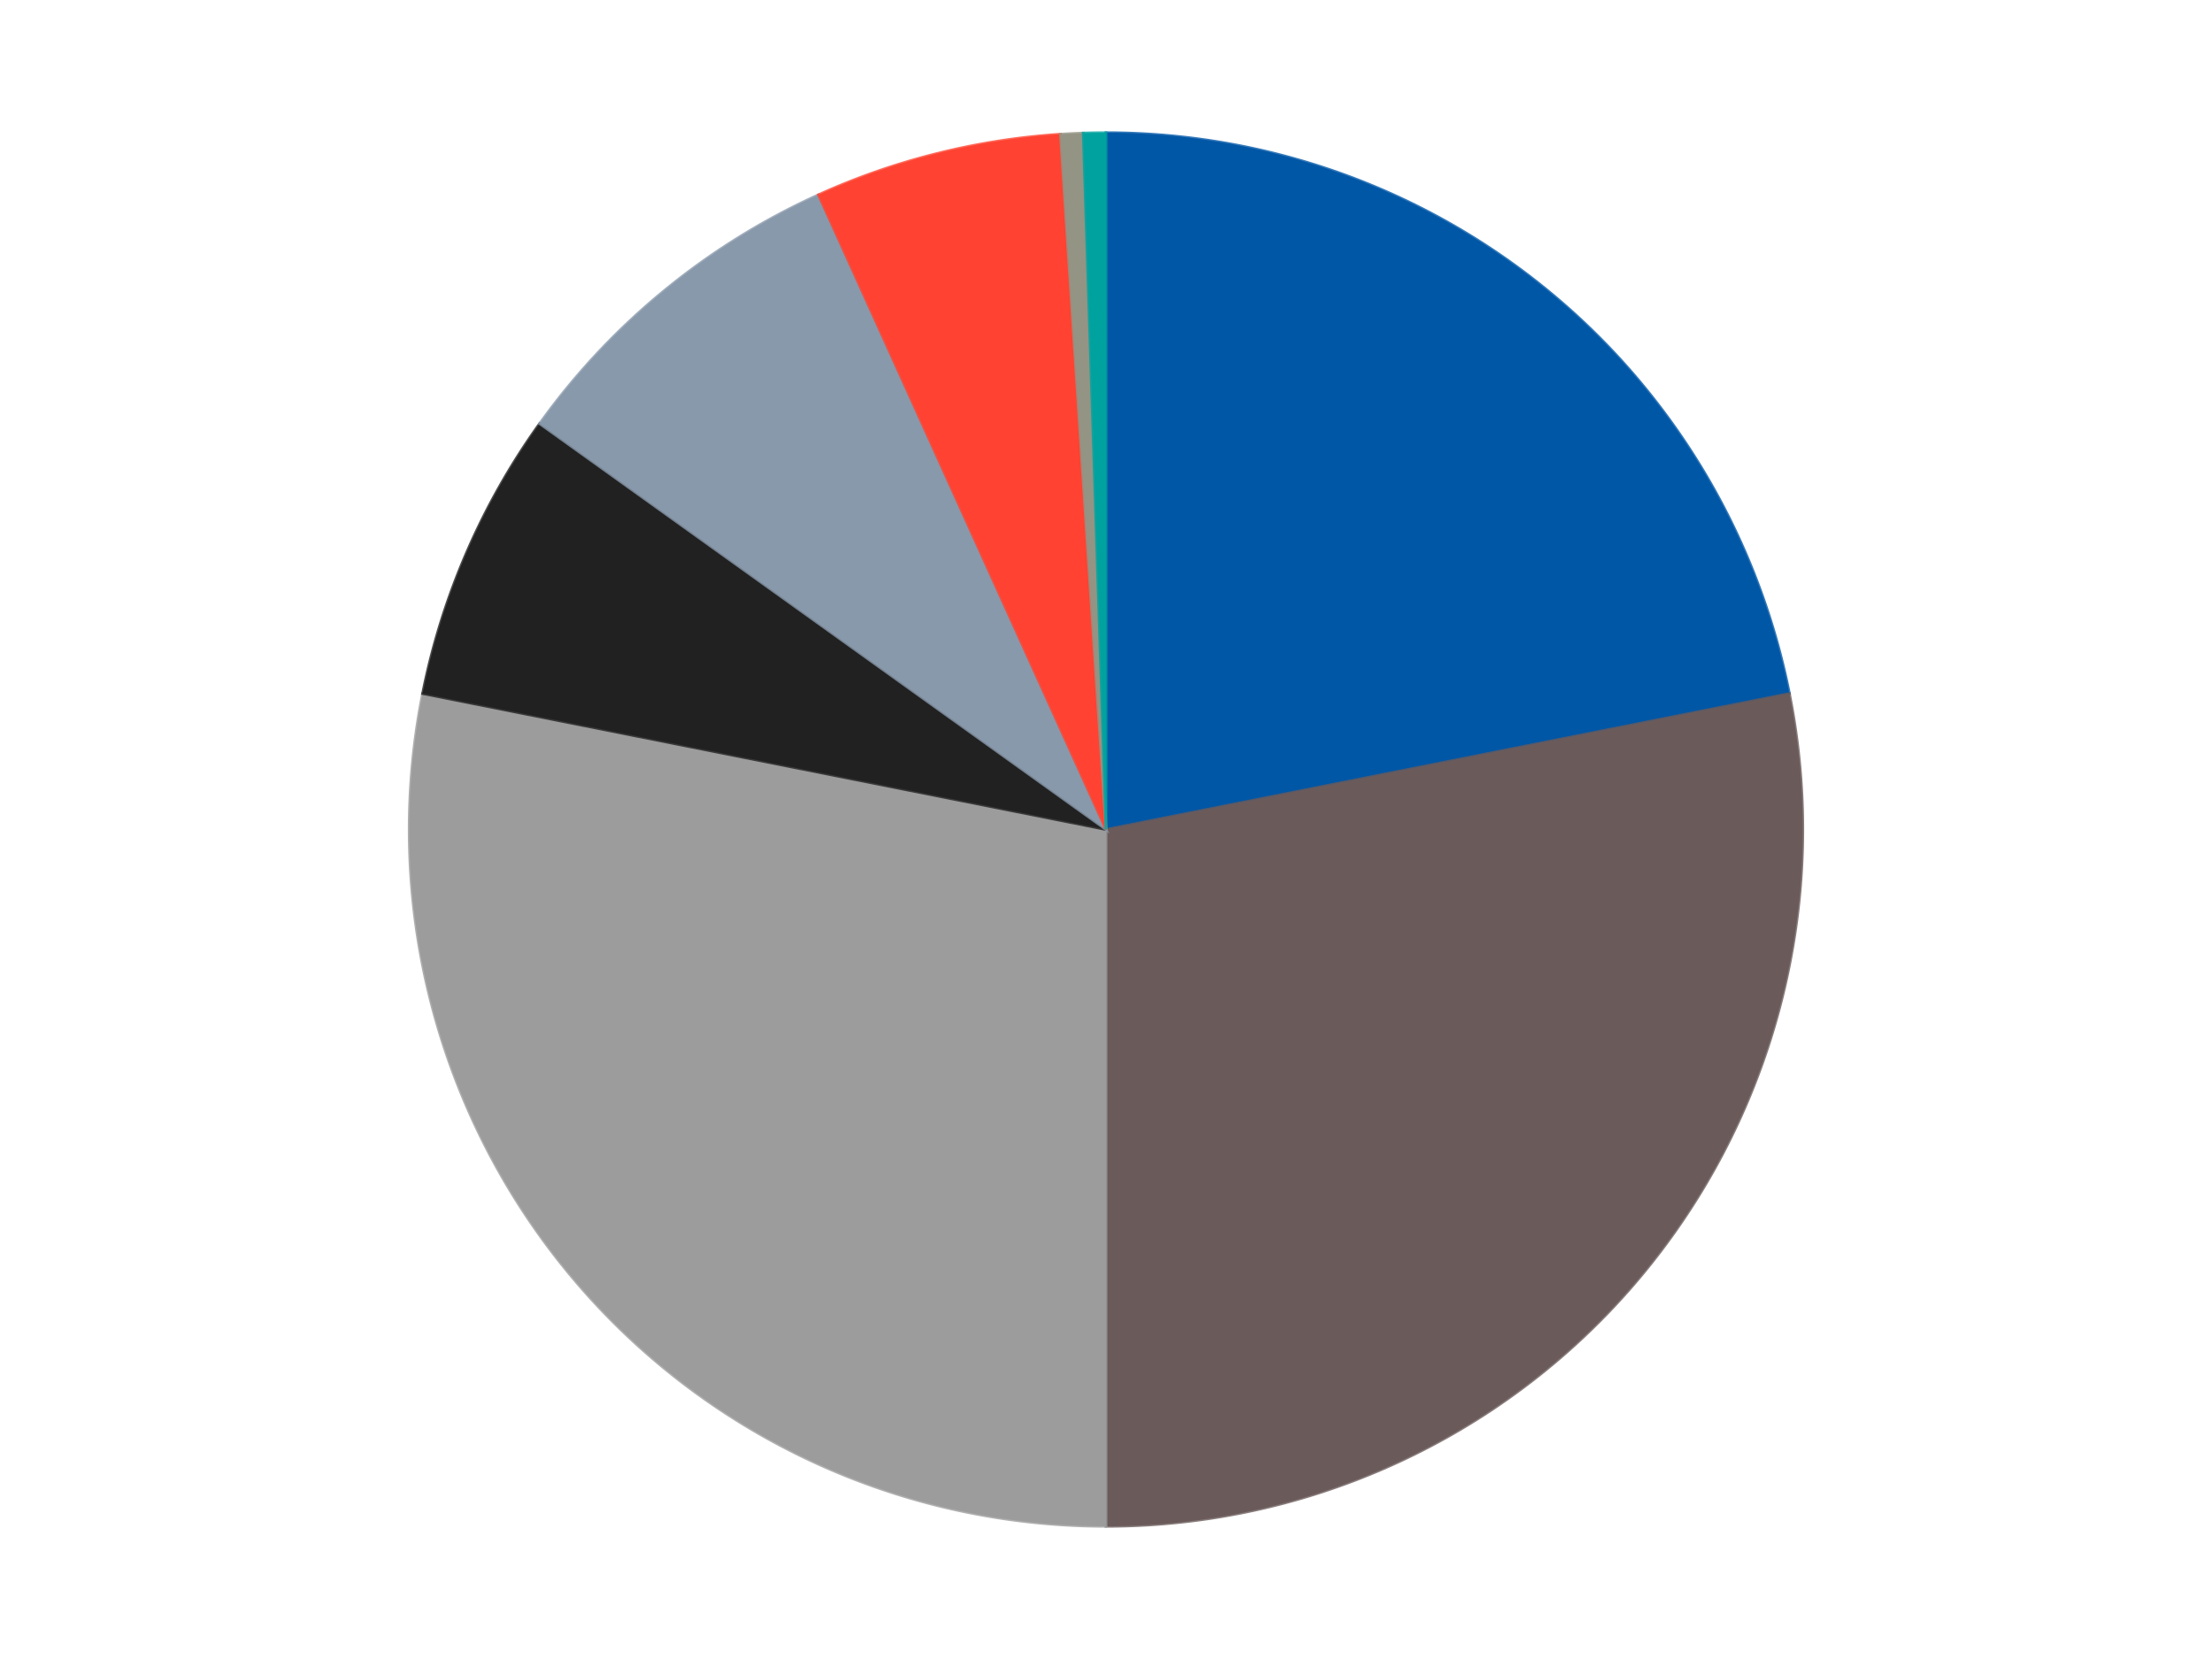 <?xml version='1.0' encoding='utf-8'?>
<svg xmlns="http://www.w3.org/2000/svg" xmlns:xlink="http://www.w3.org/1999/xlink" id="chart-7c21b62e-cd9d-450f-a9e5-212a505ea6e9" class="pygal-chart" viewBox="0 0 800 600"><!--Generated with pygal 3.0.4 (lxml) ©Kozea 2012-2016 on 2024-07-06--><!--http://pygal.org--><!--http://github.com/Kozea/pygal--><defs><style type="text/css">#chart-7c21b62e-cd9d-450f-a9e5-212a505ea6e9{-webkit-user-select:none;-webkit-font-smoothing:antialiased;font-family:Consolas,"Liberation Mono",Menlo,Courier,monospace}#chart-7c21b62e-cd9d-450f-a9e5-212a505ea6e9 .title{font-family:Consolas,"Liberation Mono",Menlo,Courier,monospace;font-size:16px}#chart-7c21b62e-cd9d-450f-a9e5-212a505ea6e9 .legends .legend text{font-family:Consolas,"Liberation Mono",Menlo,Courier,monospace;font-size:14px}#chart-7c21b62e-cd9d-450f-a9e5-212a505ea6e9 .axis text{font-family:Consolas,"Liberation Mono",Menlo,Courier,monospace;font-size:10px}#chart-7c21b62e-cd9d-450f-a9e5-212a505ea6e9 .axis text.major{font-family:Consolas,"Liberation Mono",Menlo,Courier,monospace;font-size:10px}#chart-7c21b62e-cd9d-450f-a9e5-212a505ea6e9 .text-overlay text.value{font-family:Consolas,"Liberation Mono",Menlo,Courier,monospace;font-size:16px}#chart-7c21b62e-cd9d-450f-a9e5-212a505ea6e9 .text-overlay text.label{font-family:Consolas,"Liberation Mono",Menlo,Courier,monospace;font-size:10px}#chart-7c21b62e-cd9d-450f-a9e5-212a505ea6e9 .tooltip{font-family:Consolas,"Liberation Mono",Menlo,Courier,monospace;font-size:14px}#chart-7c21b62e-cd9d-450f-a9e5-212a505ea6e9 text.no_data{font-family:Consolas,"Liberation Mono",Menlo,Courier,monospace;font-size:64px}
#chart-7c21b62e-cd9d-450f-a9e5-212a505ea6e9{background-color:transparent}#chart-7c21b62e-cd9d-450f-a9e5-212a505ea6e9 path,#chart-7c21b62e-cd9d-450f-a9e5-212a505ea6e9 line,#chart-7c21b62e-cd9d-450f-a9e5-212a505ea6e9 rect,#chart-7c21b62e-cd9d-450f-a9e5-212a505ea6e9 circle{-webkit-transition:150ms;-moz-transition:150ms;transition:150ms}#chart-7c21b62e-cd9d-450f-a9e5-212a505ea6e9 .graph &gt; .background{fill:transparent}#chart-7c21b62e-cd9d-450f-a9e5-212a505ea6e9 .plot &gt; .background{fill:transparent}#chart-7c21b62e-cd9d-450f-a9e5-212a505ea6e9 .graph{fill:rgba(0,0,0,.87)}#chart-7c21b62e-cd9d-450f-a9e5-212a505ea6e9 text.no_data{fill:rgba(0,0,0,1)}#chart-7c21b62e-cd9d-450f-a9e5-212a505ea6e9 .title{fill:rgba(0,0,0,1)}#chart-7c21b62e-cd9d-450f-a9e5-212a505ea6e9 .legends .legend text{fill:rgba(0,0,0,.87)}#chart-7c21b62e-cd9d-450f-a9e5-212a505ea6e9 .legends .legend:hover text{fill:rgba(0,0,0,1)}#chart-7c21b62e-cd9d-450f-a9e5-212a505ea6e9 .axis .line{stroke:rgba(0,0,0,1)}#chart-7c21b62e-cd9d-450f-a9e5-212a505ea6e9 .axis .guide.line{stroke:rgba(0,0,0,.54)}#chart-7c21b62e-cd9d-450f-a9e5-212a505ea6e9 .axis .major.line{stroke:rgba(0,0,0,.87)}#chart-7c21b62e-cd9d-450f-a9e5-212a505ea6e9 .axis text.major{fill:rgba(0,0,0,1)}#chart-7c21b62e-cd9d-450f-a9e5-212a505ea6e9 .axis.y .guides:hover .guide.line,#chart-7c21b62e-cd9d-450f-a9e5-212a505ea6e9 .line-graph .axis.x .guides:hover .guide.line,#chart-7c21b62e-cd9d-450f-a9e5-212a505ea6e9 .stackedline-graph .axis.x .guides:hover .guide.line,#chart-7c21b62e-cd9d-450f-a9e5-212a505ea6e9 .xy-graph .axis.x .guides:hover .guide.line{stroke:rgba(0,0,0,1)}#chart-7c21b62e-cd9d-450f-a9e5-212a505ea6e9 .axis .guides:hover text{fill:rgba(0,0,0,1)}#chart-7c21b62e-cd9d-450f-a9e5-212a505ea6e9 .reactive{fill-opacity:1.0;stroke-opacity:.8;stroke-width:1}#chart-7c21b62e-cd9d-450f-a9e5-212a505ea6e9 .ci{stroke:rgba(0,0,0,.87)}#chart-7c21b62e-cd9d-450f-a9e5-212a505ea6e9 .reactive.active,#chart-7c21b62e-cd9d-450f-a9e5-212a505ea6e9 .active .reactive{fill-opacity:0.6;stroke-opacity:.9;stroke-width:4}#chart-7c21b62e-cd9d-450f-a9e5-212a505ea6e9 .ci .reactive.active{stroke-width:1.5}#chart-7c21b62e-cd9d-450f-a9e5-212a505ea6e9 .series text{fill:rgba(0,0,0,1)}#chart-7c21b62e-cd9d-450f-a9e5-212a505ea6e9 .tooltip rect{fill:transparent;stroke:rgba(0,0,0,1);-webkit-transition:opacity 150ms;-moz-transition:opacity 150ms;transition:opacity 150ms}#chart-7c21b62e-cd9d-450f-a9e5-212a505ea6e9 .tooltip .label{fill:rgba(0,0,0,.87)}#chart-7c21b62e-cd9d-450f-a9e5-212a505ea6e9 .tooltip .label{fill:rgba(0,0,0,.87)}#chart-7c21b62e-cd9d-450f-a9e5-212a505ea6e9 .tooltip .legend{font-size:.8em;fill:rgba(0,0,0,.54)}#chart-7c21b62e-cd9d-450f-a9e5-212a505ea6e9 .tooltip .x_label{font-size:.6em;fill:rgba(0,0,0,1)}#chart-7c21b62e-cd9d-450f-a9e5-212a505ea6e9 .tooltip .xlink{font-size:.5em;text-decoration:underline}#chart-7c21b62e-cd9d-450f-a9e5-212a505ea6e9 .tooltip .value{font-size:1.5em}#chart-7c21b62e-cd9d-450f-a9e5-212a505ea6e9 .bound{font-size:.5em}#chart-7c21b62e-cd9d-450f-a9e5-212a505ea6e9 .max-value{font-size:.75em;fill:rgba(0,0,0,.54)}#chart-7c21b62e-cd9d-450f-a9e5-212a505ea6e9 .map-element{fill:transparent;stroke:rgba(0,0,0,.54) !important}#chart-7c21b62e-cd9d-450f-a9e5-212a505ea6e9 .map-element .reactive{fill-opacity:inherit;stroke-opacity:inherit}#chart-7c21b62e-cd9d-450f-a9e5-212a505ea6e9 .color-0,#chart-7c21b62e-cd9d-450f-a9e5-212a505ea6e9 .color-0 a:visited{stroke:#F44336;fill:#F44336}#chart-7c21b62e-cd9d-450f-a9e5-212a505ea6e9 .color-1,#chart-7c21b62e-cd9d-450f-a9e5-212a505ea6e9 .color-1 a:visited{stroke:#3F51B5;fill:#3F51B5}#chart-7c21b62e-cd9d-450f-a9e5-212a505ea6e9 .color-2,#chart-7c21b62e-cd9d-450f-a9e5-212a505ea6e9 .color-2 a:visited{stroke:#009688;fill:#009688}#chart-7c21b62e-cd9d-450f-a9e5-212a505ea6e9 .color-3,#chart-7c21b62e-cd9d-450f-a9e5-212a505ea6e9 .color-3 a:visited{stroke:#FFC107;fill:#FFC107}#chart-7c21b62e-cd9d-450f-a9e5-212a505ea6e9 .color-4,#chart-7c21b62e-cd9d-450f-a9e5-212a505ea6e9 .color-4 a:visited{stroke:#FF5722;fill:#FF5722}#chart-7c21b62e-cd9d-450f-a9e5-212a505ea6e9 .color-5,#chart-7c21b62e-cd9d-450f-a9e5-212a505ea6e9 .color-5 a:visited{stroke:#9C27B0;fill:#9C27B0}#chart-7c21b62e-cd9d-450f-a9e5-212a505ea6e9 .color-6,#chart-7c21b62e-cd9d-450f-a9e5-212a505ea6e9 .color-6 a:visited{stroke:#03A9F4;fill:#03A9F4}#chart-7c21b62e-cd9d-450f-a9e5-212a505ea6e9 .color-7,#chart-7c21b62e-cd9d-450f-a9e5-212a505ea6e9 .color-7 a:visited{stroke:#8BC34A;fill:#8BC34A}#chart-7c21b62e-cd9d-450f-a9e5-212a505ea6e9 .text-overlay .color-0 text{fill:black}#chart-7c21b62e-cd9d-450f-a9e5-212a505ea6e9 .text-overlay .color-1 text{fill:black}#chart-7c21b62e-cd9d-450f-a9e5-212a505ea6e9 .text-overlay .color-2 text{fill:black}#chart-7c21b62e-cd9d-450f-a9e5-212a505ea6e9 .text-overlay .color-3 text{fill:black}#chart-7c21b62e-cd9d-450f-a9e5-212a505ea6e9 .text-overlay .color-4 text{fill:black}#chart-7c21b62e-cd9d-450f-a9e5-212a505ea6e9 .text-overlay .color-5 text{fill:black}#chart-7c21b62e-cd9d-450f-a9e5-212a505ea6e9 .text-overlay .color-6 text{fill:black}#chart-7c21b62e-cd9d-450f-a9e5-212a505ea6e9 .text-overlay .color-7 text{fill:black}
#chart-7c21b62e-cd9d-450f-a9e5-212a505ea6e9 text.no_data{text-anchor:middle}#chart-7c21b62e-cd9d-450f-a9e5-212a505ea6e9 .guide.line{fill:none}#chart-7c21b62e-cd9d-450f-a9e5-212a505ea6e9 .centered{text-anchor:middle}#chart-7c21b62e-cd9d-450f-a9e5-212a505ea6e9 .title{text-anchor:middle}#chart-7c21b62e-cd9d-450f-a9e5-212a505ea6e9 .legends .legend text{fill-opacity:1}#chart-7c21b62e-cd9d-450f-a9e5-212a505ea6e9 .axis.x text{text-anchor:middle}#chart-7c21b62e-cd9d-450f-a9e5-212a505ea6e9 .axis.x:not(.web) text[transform]{text-anchor:start}#chart-7c21b62e-cd9d-450f-a9e5-212a505ea6e9 .axis.x:not(.web) text[transform].backwards{text-anchor:end}#chart-7c21b62e-cd9d-450f-a9e5-212a505ea6e9 .axis.y text{text-anchor:end}#chart-7c21b62e-cd9d-450f-a9e5-212a505ea6e9 .axis.y text[transform].backwards{text-anchor:start}#chart-7c21b62e-cd9d-450f-a9e5-212a505ea6e9 .axis.y2 text{text-anchor:start}#chart-7c21b62e-cd9d-450f-a9e5-212a505ea6e9 .axis.y2 text[transform].backwards{text-anchor:end}#chart-7c21b62e-cd9d-450f-a9e5-212a505ea6e9 .axis .guide.line{stroke-dasharray:4,4;stroke:black}#chart-7c21b62e-cd9d-450f-a9e5-212a505ea6e9 .axis .major.guide.line{stroke-dasharray:6,6;stroke:black}#chart-7c21b62e-cd9d-450f-a9e5-212a505ea6e9 .horizontal .axis.y .guide.line,#chart-7c21b62e-cd9d-450f-a9e5-212a505ea6e9 .horizontal .axis.y2 .guide.line,#chart-7c21b62e-cd9d-450f-a9e5-212a505ea6e9 .vertical .axis.x .guide.line{opacity:0}#chart-7c21b62e-cd9d-450f-a9e5-212a505ea6e9 .horizontal .axis.always_show .guide.line,#chart-7c21b62e-cd9d-450f-a9e5-212a505ea6e9 .vertical .axis.always_show .guide.line{opacity:1 !important}#chart-7c21b62e-cd9d-450f-a9e5-212a505ea6e9 .axis.y .guides:hover .guide.line,#chart-7c21b62e-cd9d-450f-a9e5-212a505ea6e9 .axis.y2 .guides:hover .guide.line,#chart-7c21b62e-cd9d-450f-a9e5-212a505ea6e9 .axis.x .guides:hover .guide.line{opacity:1}#chart-7c21b62e-cd9d-450f-a9e5-212a505ea6e9 .axis .guides:hover text{opacity:1}#chart-7c21b62e-cd9d-450f-a9e5-212a505ea6e9 .nofill{fill:none}#chart-7c21b62e-cd9d-450f-a9e5-212a505ea6e9 .subtle-fill{fill-opacity:.2}#chart-7c21b62e-cd9d-450f-a9e5-212a505ea6e9 .dot{stroke-width:1px;fill-opacity:1;stroke-opacity:1}#chart-7c21b62e-cd9d-450f-a9e5-212a505ea6e9 .dot.active{stroke-width:5px}#chart-7c21b62e-cd9d-450f-a9e5-212a505ea6e9 .dot.negative{fill:transparent}#chart-7c21b62e-cd9d-450f-a9e5-212a505ea6e9 text,#chart-7c21b62e-cd9d-450f-a9e5-212a505ea6e9 tspan{stroke:none !important}#chart-7c21b62e-cd9d-450f-a9e5-212a505ea6e9 .series text.active{opacity:1}#chart-7c21b62e-cd9d-450f-a9e5-212a505ea6e9 .tooltip rect{fill-opacity:.95;stroke-width:.5}#chart-7c21b62e-cd9d-450f-a9e5-212a505ea6e9 .tooltip text{fill-opacity:1}#chart-7c21b62e-cd9d-450f-a9e5-212a505ea6e9 .showable{visibility:hidden}#chart-7c21b62e-cd9d-450f-a9e5-212a505ea6e9 .showable.shown{visibility:visible}#chart-7c21b62e-cd9d-450f-a9e5-212a505ea6e9 .gauge-background{fill:rgba(229,229,229,1);stroke:none}#chart-7c21b62e-cd9d-450f-a9e5-212a505ea6e9 .bg-lines{stroke:transparent;stroke-width:2px}</style><script type="text/javascript">window.pygal = window.pygal || {};window.pygal.config = window.pygal.config || {};window.pygal.config['7c21b62e-cd9d-450f-a9e5-212a505ea6e9'] = {"allow_interruptions": false, "box_mode": "extremes", "classes": ["pygal-chart"], "css": ["file://style.css", "file://graph.css"], "defs": [], "disable_xml_declaration": false, "dots_size": 2.5, "dynamic_print_values": false, "explicit_size": false, "fill": false, "force_uri_protocol": "https", "formatter": null, "half_pie": false, "height": 600, "include_x_axis": false, "inner_radius": 0, "interpolate": null, "interpolation_parameters": {}, "interpolation_precision": 250, "inverse_y_axis": false, "js": ["//kozea.github.io/pygal.js/2.0.x/pygal-tooltips.min.js"], "legend_at_bottom": false, "legend_at_bottom_columns": null, "legend_box_size": 12, "logarithmic": false, "margin": 20, "margin_bottom": null, "margin_left": null, "margin_right": null, "margin_top": null, "max_scale": 16, "min_scale": 4, "missing_value_fill_truncation": "x", "no_data_text": "No data", "no_prefix": false, "order_min": null, "pretty_print": false, "print_labels": false, "print_values": false, "print_values_position": "center", "print_zeroes": true, "range": null, "rounded_bars": null, "secondary_range": null, "show_dots": true, "show_legend": false, "show_minor_x_labels": true, "show_minor_y_labels": true, "show_only_major_dots": false, "show_x_guides": false, "show_x_labels": true, "show_y_guides": true, "show_y_labels": true, "spacing": 10, "stack_from_top": false, "strict": false, "stroke": true, "stroke_style": null, "style": {"background": "transparent", "ci_colors": [], "colors": ["#F44336", "#3F51B5", "#009688", "#FFC107", "#FF5722", "#9C27B0", "#03A9F4", "#8BC34A", "#FF9800", "#E91E63", "#2196F3", "#4CAF50", "#FFEB3B", "#673AB7", "#00BCD4", "#CDDC39", "#9E9E9E", "#607D8B"], "dot_opacity": "1", "font_family": "Consolas, \"Liberation Mono\", Menlo, Courier, monospace", "foreground": "rgba(0, 0, 0, .87)", "foreground_strong": "rgba(0, 0, 0, 1)", "foreground_subtle": "rgba(0, 0, 0, .54)", "guide_stroke_color": "black", "guide_stroke_dasharray": "4,4", "label_font_family": "Consolas, \"Liberation Mono\", Menlo, Courier, monospace", "label_font_size": 10, "legend_font_family": "Consolas, \"Liberation Mono\", Menlo, Courier, monospace", "legend_font_size": 14, "major_guide_stroke_color": "black", "major_guide_stroke_dasharray": "6,6", "major_label_font_family": "Consolas, \"Liberation Mono\", Menlo, Courier, monospace", "major_label_font_size": 10, "no_data_font_family": "Consolas, \"Liberation Mono\", Menlo, Courier, monospace", "no_data_font_size": 64, "opacity": "1.0", "opacity_hover": "0.6", "plot_background": "transparent", "stroke_opacity": ".8", "stroke_opacity_hover": ".9", "stroke_width": "1", "stroke_width_hover": "4", "title_font_family": "Consolas, \"Liberation Mono\", Menlo, Courier, monospace", "title_font_size": 16, "tooltip_font_family": "Consolas, \"Liberation Mono\", Menlo, Courier, monospace", "tooltip_font_size": 14, "transition": "150ms", "value_background": "rgba(229, 229, 229, 1)", "value_colors": [], "value_font_family": "Consolas, \"Liberation Mono\", Menlo, Courier, monospace", "value_font_size": 16, "value_label_font_family": "Consolas, \"Liberation Mono\", Menlo, Courier, monospace", "value_label_font_size": 10}, "title": null, "tooltip_border_radius": 0, "tooltip_fancy_mode": true, "truncate_label": null, "truncate_legend": null, "width": 800, "x_label_rotation": 0, "x_labels": null, "x_labels_major": null, "x_labels_major_count": null, "x_labels_major_every": null, "x_title": null, "xrange": null, "y_label_rotation": 0, "y_labels": null, "y_labels_major": null, "y_labels_major_count": null, "y_labels_major_every": null, "y_title": null, "zero": 0, "legends": ["Blue", "Dark Gray", "Light Gray", "Black", "Sand Blue", "Trans-Neon Orange", "Trans-Black", "Dark Turquoise"]}</script><script type="text/javascript" xlink:href="https://kozea.github.io/pygal.js/2.0.x/pygal-tooltips.min.js"/></defs><title>Pygal</title><g class="graph pie-graph vertical"><rect x="0" y="0" width="800" height="600" class="background"/><g transform="translate(20, 20)" class="plot"><rect x="0" y="0" width="760" height="560" class="background"/><g class="series serie-0 color-0"><g class="slices"><g class="slice" style="fill: #0057A6; stroke: #0057A6"><path d="M380 28 A252 252 0 0 1 627.158 230.837 L380 280 A0 0 0 0 0 380 280 z" class="slice reactive tooltip-trigger"/><desc class="value">42</desc><desc class="x centered">459.93355380461935</desc><desc class="y centered">182.60068287629514</desc></g></g></g><g class="series serie-1 color-1"><g class="slices"><g class="slice" style="fill: #6B5A5A; stroke: #6B5A5A"><path d="M627.158 230.837 A252 252 0 0 1 380 532 L380 280 A0 0 0 0 0 380 280 z" class="slice reactive tooltip-trigger"/><desc class="value">54</desc><desc class="x centered">477.39931712370486</desc><desc class="y centered">359.93355380461935</desc></g></g></g><g class="series serie-2 color-2"><g class="slices"><g class="slice" style="fill: #9C9C9C; stroke: #9C9C9C"><path d="M380 532 A252 252 0 0 1 132.842 230.837 L380 280 A0 0 0 0 0 380 280 z" class="slice reactive tooltip-trigger"/><desc class="value">54</desc><desc class="x centered">282.6006828762952</desc><desc class="y centered">359.9335538046194</desc></g></g></g><g class="series serie-3 color-3"><g class="slices"><g class="slice" style="fill: #212121; stroke: #212121"><path d="M132.842 230.837 A252 252 0 0 1 175.163 133.216 L380 280 A0 0 0 0 0 380 280 z" class="slice reactive tooltip-trigger"/><desc class="value">13</desc><desc class="x centered">264.39569344761605</desc><desc class="y centered">229.88369220959663</desc></g></g></g><g class="series serie-4 color-4"><g class="slices"><g class="slice" style="fill: #8899AB; stroke: #8899AB"><path d="M175.163 133.216 A252 252 0 0 1 275.998 50.462 L380 280 A0 0 0 0 0 380 280 z" class="slice reactive tooltip-trigger"/><desc class="value">16</desc><desc class="x centered">300.0664461953806</desc><desc class="y centered">182.6006828762952</desc></g></g></g><g class="series serie-5 color-5"><g class="slices"><g class="slice" style="fill: #FF4231; stroke: #FF4231"><path d="M275.998 50.462 A252 252 0 0 1 363.518 28.54 L380 280 A0 0 0 0 0 380 280 z" class="slice reactive tooltip-trigger"/><desc class="value">11</desc><desc class="x centered">349.38449733218874</desc><desc class="y centered">157.77606209748745</desc></g></g></g><g class="series serie-6 color-6"><g class="slices"><g class="slice" style="fill: #939484; stroke: #939484"><path d="M363.518 28.54 A252 252 0 0 1 371.755 28.135 L380 280 A0 0 0 0 0 380 280 z" class="slice reactive tooltip-trigger"/><desc class="value">1</desc><desc class="x centered">373.8174730347453</desc><desc class="y centered">154.15177251814828</desc></g></g></g><g class="series serie-7 color-7"><g class="slices"><g class="slice" style="fill: #00A29F; stroke: #00A29F"><path d="M371.755 28.135 A252 252 0 0 1 380 28 L380 280 A0 0 0 0 0 380 280 z" class="slice reactive tooltip-trigger"/><desc class="value">1</desc><desc class="x centered">377.93842181506267</desc><desc class="y centered">154.01686662339523</desc></g></g></g></g><g class="titles"/><g transform="translate(20, 20)" class="plot overlay"><g class="series serie-0 color-0"/><g class="series serie-1 color-1"/><g class="series serie-2 color-2"/><g class="series serie-3 color-3"/><g class="series serie-4 color-4"/><g class="series serie-5 color-5"/><g class="series serie-6 color-6"/><g class="series serie-7 color-7"/></g><g transform="translate(20, 20)" class="plot text-overlay"><g class="series serie-0 color-0"/><g class="series serie-1 color-1"/><g class="series serie-2 color-2"/><g class="series serie-3 color-3"/><g class="series serie-4 color-4"/><g class="series serie-5 color-5"/><g class="series serie-6 color-6"/><g class="series serie-7 color-7"/></g><g transform="translate(20, 20)" class="plot tooltip-overlay"><g transform="translate(0 0)" style="opacity: 0" class="tooltip"><rect rx="0" ry="0" width="0" height="0" class="tooltip-box"/><g class="text"/></g></g></g></svg>
